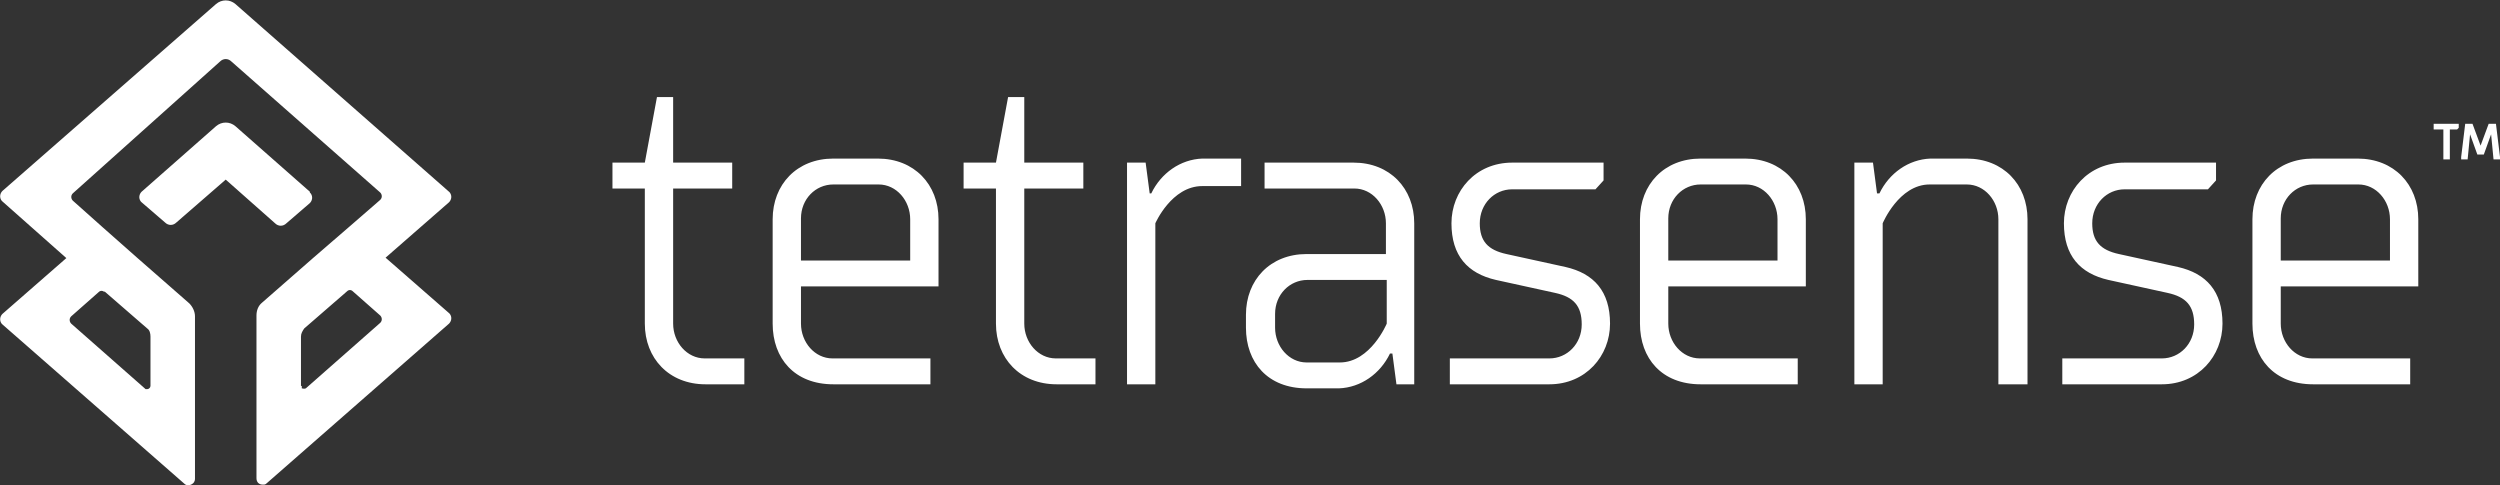 <svg viewBox="0 0 309 60" version="1.1" xmlns="http://www.w3.org/2000/svg" id="Layer_1">
  
  <rect x="0" y="0" width="309" height="60" fill="#333333" stroke="none"/>
  
  <defs>
    <style>
      .st0 {
        fill: #fff;
      }
    </style>
  </defs>
  <path d="M38.3,23.7l-9.2-8.1c-.7-.6-1.7-.6-2.4,0l-9.2,8.1c-.3.3-.4.8-.1,1.2,0,0,0,0,.1.1l2.9,2.5c.4.4,1,.4,1.4,0l6.1-5.3,6.1,5.4c.4.4,1,.4,1.4,0l2.9-2.5c.3-.3.4-.8.1-1.2,0,0,0,0-.1-.1" class="st0"></path>
  <path d="M37.2,47.7v-6.1c0-.4.2-.7.4-1l5.3-4.6c.2-.2.5-.2.7,0l3.4,3c.2.2.3.6,0,.9,0,0,0,0,0,0l-9.2,8.1c-.2.1-.4,0-.5,0,0,0,0-.2,0-.3h0ZM12.9,36l5.3,4.6c.3.2.4.6.4,1v6.1c0,.2-.2.4-.4.4,0,0-.2,0-.2,0l-9.2-8.1c-.2-.2-.3-.6,0-.9,0,0,0,0,0,0l3.4-3c.2-.2.5-.2.7,0h0ZM47.6,31.9l7.9-6.9c.3-.3.4-.8.1-1.2,0,0,0,0-.1-.1L29.1.5c-.7-.6-1.7-.6-2.4,0L.3,23.6c-.3.3-.4.8-.1,1.2,0,0,0,0,.1.1l7.9,7L.3,38.8c-.3.3-.4.8-.1,1.2,0,0,0,0,.1.1l22.5,19.7c.3.3.8.2,1.1-.1.1-.1.2-.3.2-.5v-20.1c0-.6-.3-1.2-.7-1.6l-6.4-5.6-4.3-3.8-3.7-3.3c-.2-.2-.3-.6,0-.9,0,0,0,0,0,0L27.2,7.6c.4-.4,1-.4,1.4,0l18.4,16.2c.2.2.3.6,0,.9,0,0,0,0,0,0l-3.8,3.3-4.4,3.8-6.4,5.6c-.5.4-.7,1-.7,1.6v20.1c0,.5.3.8.8.8.2,0,.3,0,.5-.2l22.5-19.7c.3-.3.4-.8.1-1.2,0,0,0,0-.1-.1l-7.9-6.9Z" class="st0"></path>
  <path d="M281.9,27.1v5.1h13.5v-5.1c0-2.3-1.7-4.3-3.9-4.3h-5.6c-2.2,0-4,1.8-4,4.2h0ZM297.9,47.5h-12c-4.8,0-7.5-3.2-7.5-7.5v-12.9c0-4.3,3-7.5,7.5-7.5h5.5c4.5,0,7.5,3.2,7.5,7.5v8.3h-17v4.6c0,2.3,1.7,4.3,3.9,4.3h12.1v3.2h0ZM258.6,27.6c0,2.2,1,3.3,3.3,3.8l7.3,1.6c3.5.8,5.5,3,5.5,7s-3,7.5-7.5,7.5h-12.3v-3.2h12.3c2.2,0,4-1.8,4-4.2h0c0-2.3-1-3.4-3.3-3.9l-7.3-1.6c-3.5-.8-5.5-3-5.5-7s3-7.5,7.5-7.5h11.3v2.2l-1,1.1h-10.3c-2.2,0-4,1.8-4,4.2h0c0,.1,0,.1,0,.1ZM250.5,47.5h-3.5v-20.4c0-2.3-1.7-4.3-3.9-4.3h-4.6c-3.8,0-5.8,4.8-5.8,4.8v19.9h-3.5v-27.4h2.3l.5,3.8h.3c1.2-2.5,3.6-4.2,6.3-4.3h4.5c4.5,0,7.5,3.2,7.5,7.5v20.4ZM206.2,27.1v5.1h13.5v-5.1c0-2.3-1.7-4.3-3.9-4.3h-5.6c-2.2,0-4,1.8-4,4.2h0ZM222.2,47.5h-12c-4.8,0-7.5-3.2-7.5-7.5v-12.9c0-4.3,3-7.5,7.5-7.5h5.5c4.5,0,7.5,3.2,7.5,7.5v8.3h-17v4.6c0,2.3,1.7,4.3,3.9,4.3h12.1v3.2ZM182.9,27.6c0,2.2,1,3.3,3.3,3.8l7.3,1.6c3.5.8,5.5,3,5.5,7s-3,7.5-7.5,7.5h-12.3v-3.2h12.3c2.2,0,4-1.8,4-4.2h0c0-2.3-1-3.4-3.3-3.9l-7.3-1.6c-3.5-.8-5.5-3-5.5-7s3-7.5,7.5-7.5h11.3v2.2l-1,1.1h-10.3c-2.2,0-4,1.8-4,4.2,0,0,0,0,0,.1h0ZM161.6,44.8h4c3.8,0,5.8-4.8,5.8-4.8v-5.4h-9.8c-2.2,0-4,1.8-4,4.2,0,0,0,0,0,.1v1.6c0,2.3,1.7,4.3,3.9,4.3h0ZM174.9,47.5h-2.3l-.5-3.8h-.3c-1.2,2.5-3.6,4.2-6.3,4.3h-4c-4.8,0-7.5-3.2-7.5-7.5v-1.6c0-4.3,3-7.5,7.5-7.5h9.8v-3.8c0-2.3-1.7-4.3-3.9-4.3,0,0,0,0-.1,0h-11v-3.2h11c4.5,0,7.5,3.2,7.5,7.5v19.9ZM153.4,19.5v3.5h-4.8c-3.8,0-5.8,4.6-5.8,4.6v19.9h-3.5v-27.4h2.3l.5,3.8h.2c1.2-2.5,3.6-4.2,6.3-4.3h4.8ZM119.1,23.3v-3.2h4l1.5-8.1h2v8.1h7.3v3.2h-7.3v16.7c0,2.3,1.7,4.3,3.9,4.3h4.9v3.2h-4.8c-4.5,0-7.5-3.2-7.5-7.5v-16.7h-4ZM99,27.1v5.1h13.5v-5.1c0-2.3-1.7-4.3-3.9-4.3h-5.6c-2.2,0-4,1.8-4,4.2h0M115,47.5h-12c-4.8,0-7.5-3.2-7.5-7.5v-12.9c0-4.3,3-7.5,7.5-7.5h5.5c4.5,0,7.5,3.2,7.5,7.5v8.3h-17v4.6c0,2.3,1.7,4.3,3.9,4.3h12.1v3.2ZM75.7,23.3v-3.2h4l1.5-8.1h2v8.1h7.3v3.2h-7.3v16.7c0,2.3,1.7,4.3,3.9,4.3h4.9v3.2h-4.8c-4.5,0-7.5-3.2-7.5-7.5v-16.7h-4Z" class="st0"></path>
  <g>
    <path d="M302.8,16v3.7h-.8v-3.7h-1.2v-.7h3.1v.5l-.2.2h-1Z" class="st0"></path>
    <path d="M306.9,19.1h-.7l-.9-2.5h0l-.3,3.1h-.8v-.3l.5-4.1h.9l1,2.7h0l1-2.7h.9l.5,4.1v.3h-.8l-.3-3.1h0l-.9,2.5Z" class="st0"></path>
  </g>
</svg>